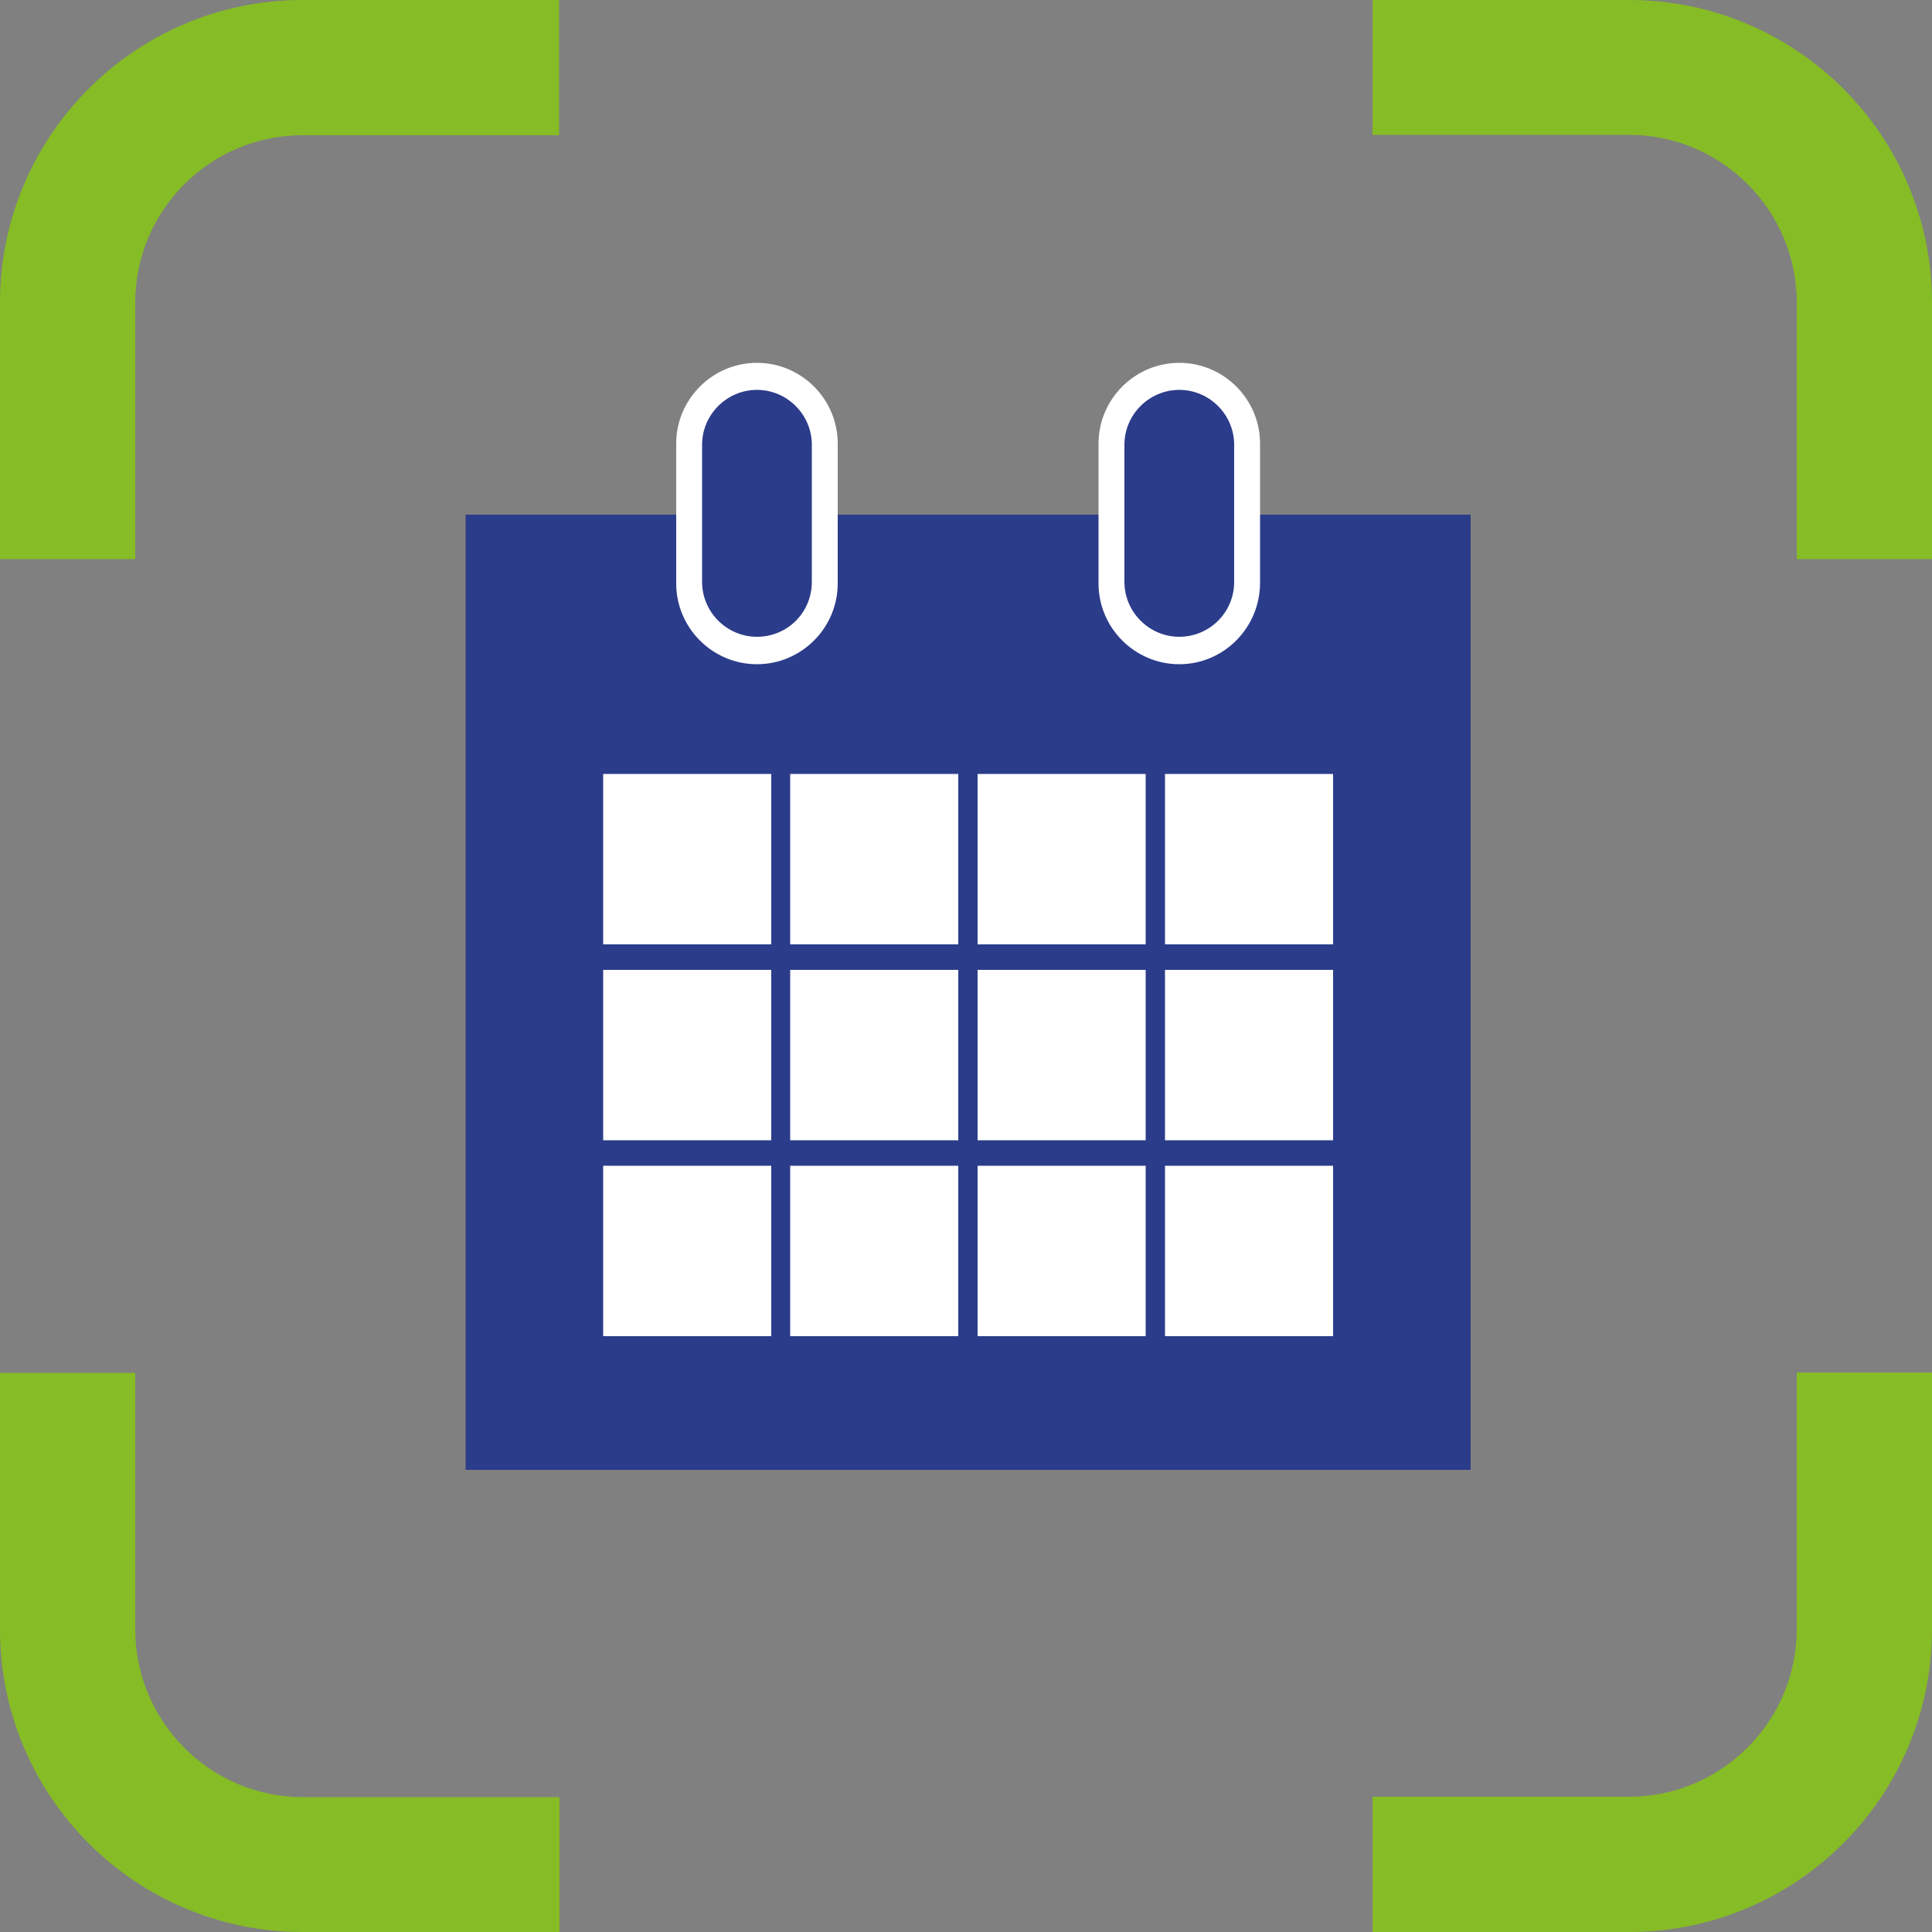 <?xml version="1.0" encoding="utf-8"?>
<!-- Generator: Adobe Illustrator 28.0.0, SVG Export Plug-In . SVG Version: 6.00 Build 0)  -->
<svg version="1.1" id="Layer_1" xmlns="http://www.w3.org/2000/svg" xmlns:xlink="http://www.w3.org/1999/xlink" x="0px" y="0px"
	 viewBox="0 0 500 500" style="enable-background:new 0 0 500 500;" xml:space="preserve">
<rect x="0" y="0" width="500" height="500" fill="#808080" stroke="none"/>
<style type="text/css">
	.st0{fill:#86BC25;}
	.st1{fill:#2B3C8A;}
	.st2{fill:#FFFFFF;}
</style>
<path class="st0" d="M421.6,500h-66.4v-35h66.4c23.9,0,43.4-19.5,43.4-43.4v-66.4h35v66.4C500,464.9,464.9,500,421.6,500z
	 M144.7,500H78.3C35.1,500,0,464.9,0,421.7v-66.4h35v66.4c0,23.9,19.5,43.4,43.4,43.4h66.4V500z M500,144.7h-35V78.3
	c0-23.9-19.5-43.4-43.4-43.4h-66.4V0h66.4C464.9,0,500,35.1,500,78.3V144.7z M35,144.7H0V78.3C0,35.1,35.1,0,78.3,0h66.4v35H78.3
	C54.4,35,35,54.4,35,78.3V144.7z"/>
<rect x="120.5" y="133.2" class="st1" width="260.1" height="247.2"/>
<rect x="156.1" y="200.3" class="st2" width="43.5" height="44.1"/>
<rect x="204.5" y="200.3" class="st2" width="43.5" height="44.1"/>
<rect x="253" y="200.3" class="st2" width="43.5" height="44.1"/>
<rect x="301.5" y="200.3" class="st2" width="43.5" height="44.1"/>
<rect x="156.1" y="251" class="st2" width="43.5" height="44.1"/>
<rect x="204.5" y="251" class="st2" width="43.5" height="44.1"/>
<rect x="253" y="251" class="st2" width="43.5" height="44.1"/>
<rect x="301.5" y="251" class="st2" width="43.5" height="44.1"/>
<rect x="156.1" y="301.7" class="st2" width="43.5" height="44.1"/>
<rect x="204.5" y="301.7" class="st2" width="43.5" height="44.1"/>
<rect x="253" y="301.7" class="st2" width="43.5" height="44.1"/>
<rect x="301.5" y="301.7" class="st2" width="43.5" height="44.1"/>
<path class="st2" d="M195.9,171.9L195.9,171.9c-11.5,0-20.9-9.4-20.9-20.9v-36.2c0-11.5,9.4-20.9,20.9-20.9
	c11.5,0,20.9,9.4,20.9,20.9V151C216.8,162.5,207.4,171.9,195.9,171.9"/>
<path class="st1" d="M195.9,164.8L195.9,164.8c-7.8,0-14.2-6.4-14.2-14.2v-35.5c0-7.8,6.4-14.2,14.2-14.2c7.8,0,14.2,6.4,14.2,14.2
	v35.5C210.1,158.5,203.8,164.8,195.9,164.8"/>
<path class="st2" d="M305.2,171.9L305.2,171.9c-11.5,0-20.9-9.4-20.9-20.9v-36.2c0-11.5,9.4-20.9,20.9-20.9
	c11.5,0,20.9,9.4,20.9,20.9V151C326,162.5,316.7,171.9,305.2,171.9"/>
<path class="st1" d="M305.2,164.8L305.2,164.8c-7.8,0-14.2-6.4-14.2-14.2v-35.5c0-7.8,6.4-14.2,14.2-14.2c7.8,0,14.2,6.4,14.2,14.2
	v35.5C319.4,158.5,313,164.8,305.2,164.8"/>
</svg>
